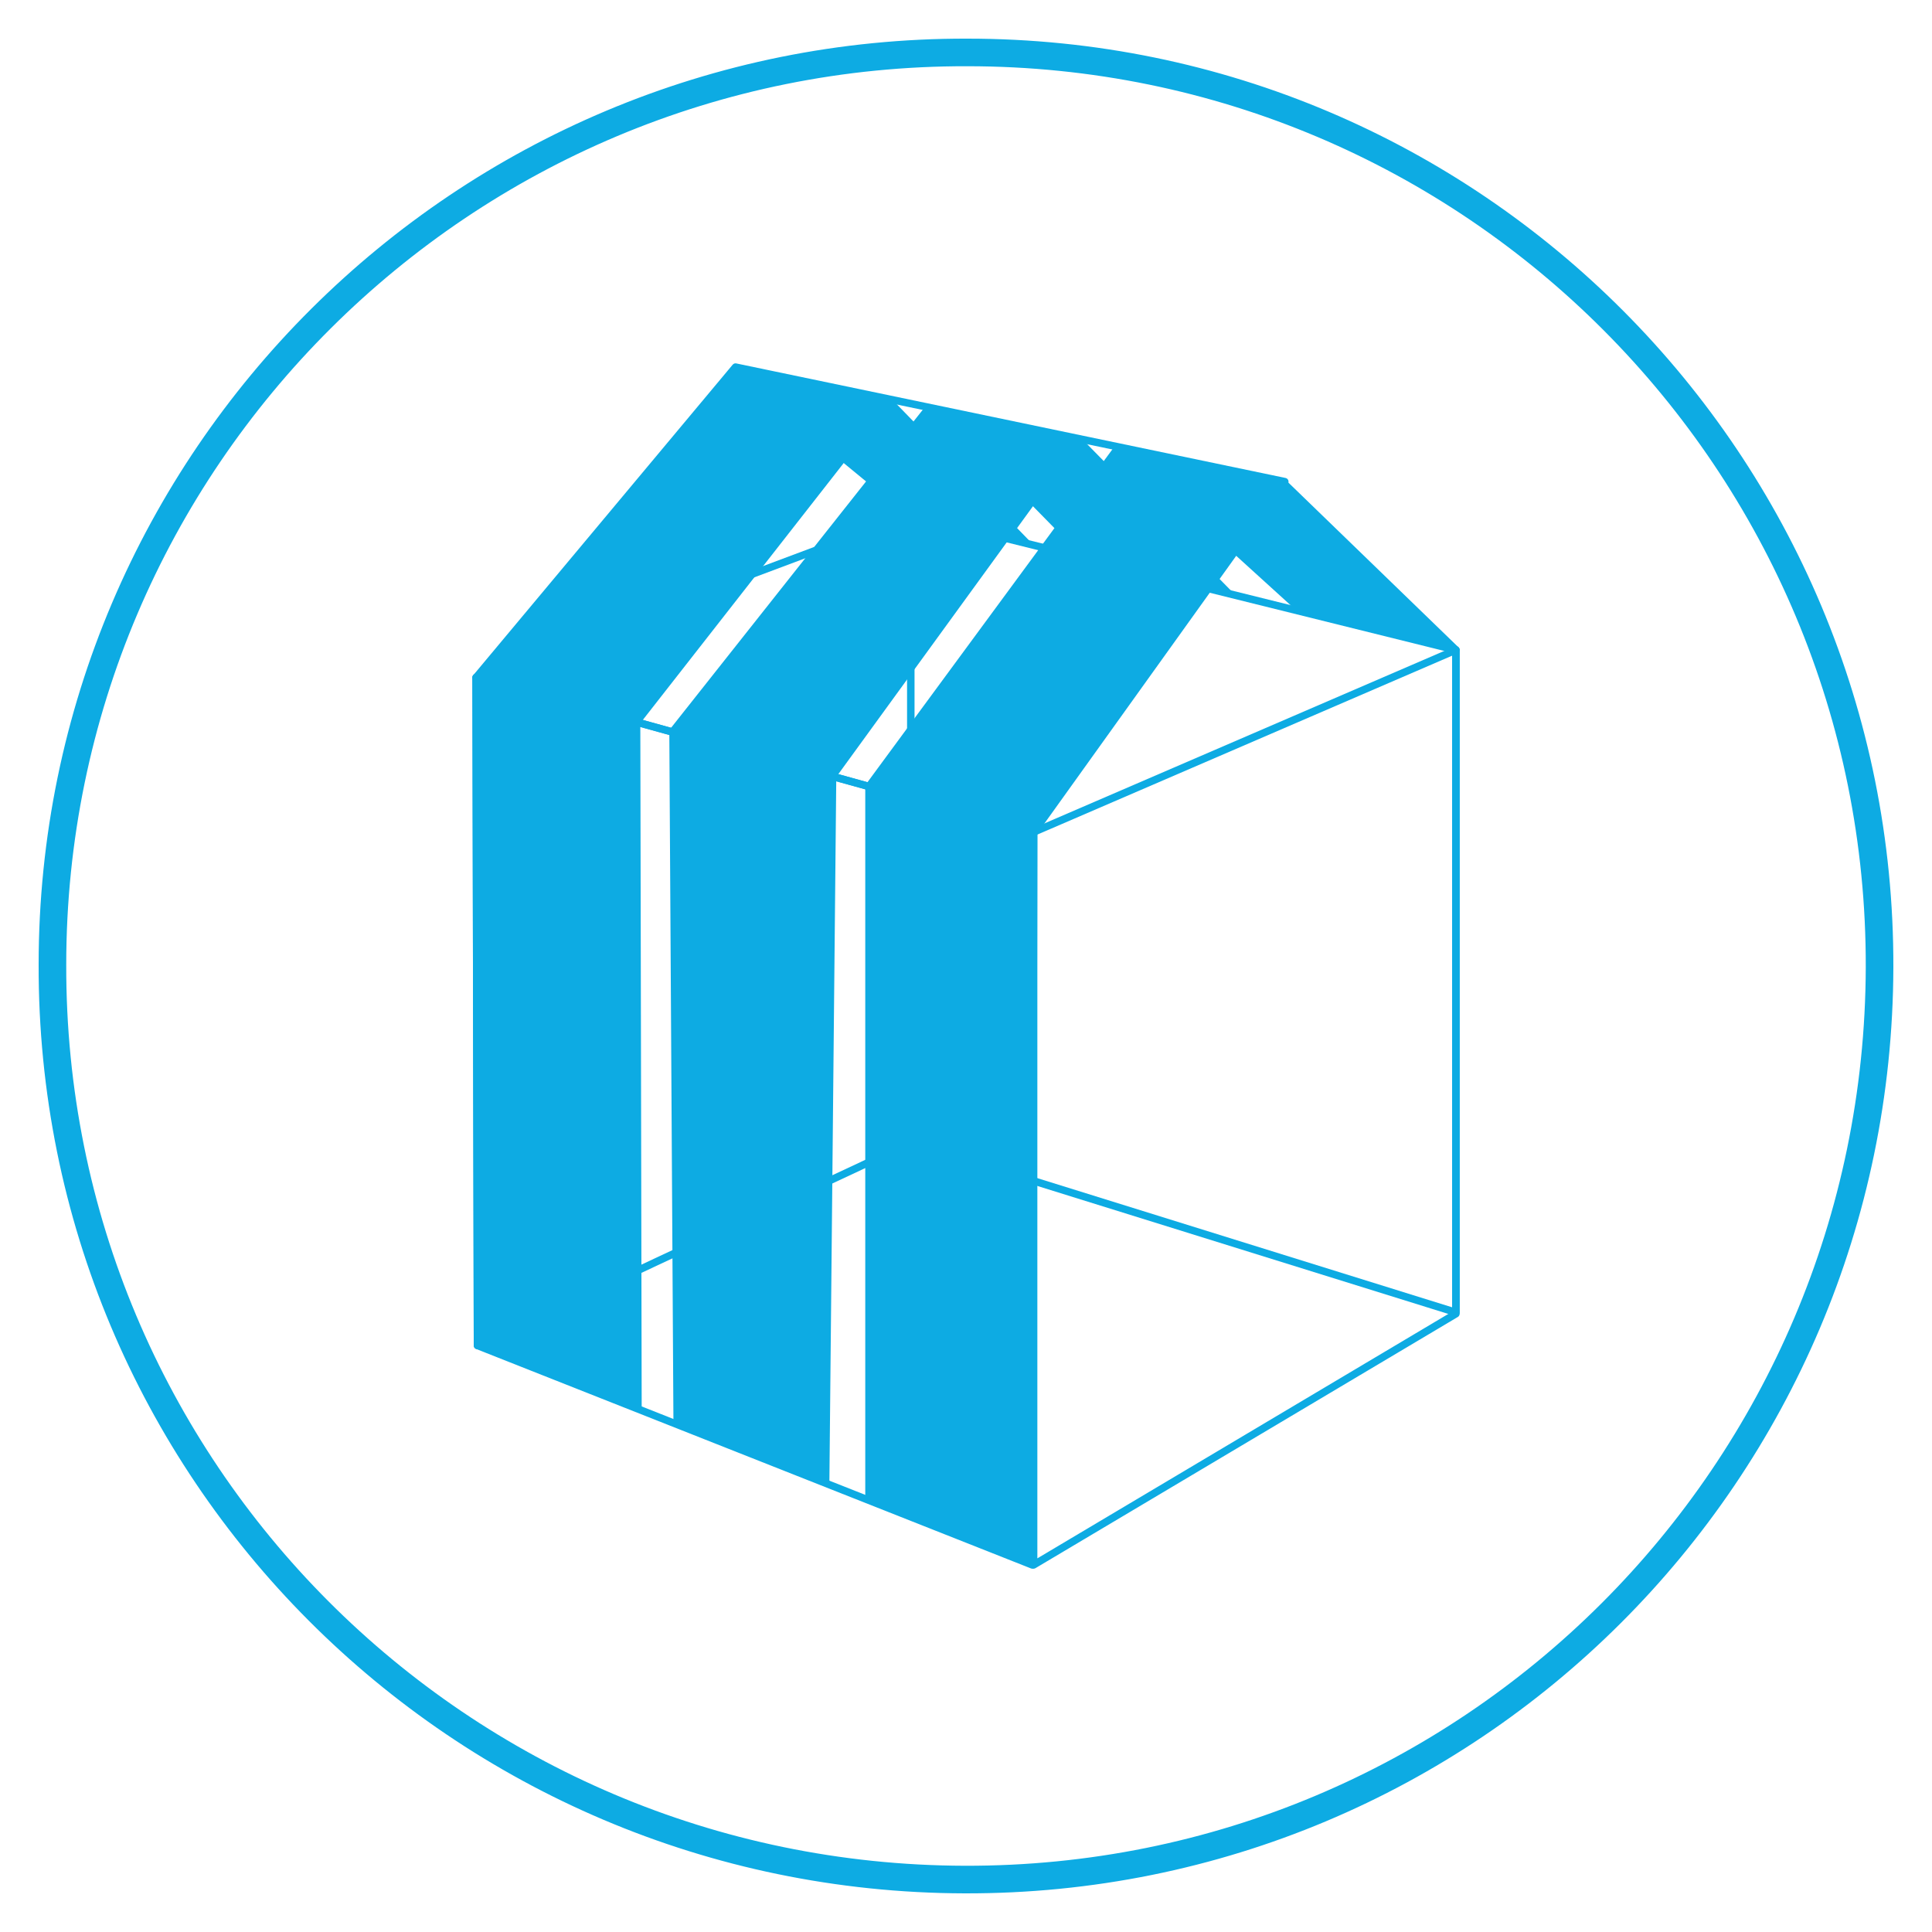 <?xml version="1.0" encoding="utf-8"?>
<!-- Generator: Adobe Illustrator 25.2.3, SVG Export Plug-In . SVG Version: 6.00 Build 0)  -->
<svg version="1.1" id="Vrstva_1" xmlns="http://www.w3.org/2000/svg" xmlns:xlink="http://www.w3.org/1999/xlink" x="0px" y="0px"
	 viewBox="0 0 140 140" style="enable-background:new 0 0 140 140;" xml:space="preserve">
<style type="text/css">
	.st0{fill:none;stroke:#0DABE3;stroke-width:2;}
	.st1{fill:none;stroke:#0DABE3;stroke-width:0.541;stroke-linecap:round;stroke-linejoin:round;}
	.st2{fill:none;stroke:#0DABE3;stroke-width:0.541;}
	.st3{fill:#0DABE3;}
</style>
<g>
	<path class="st0" d="M136.2,70.1c-0.1,36.6-29.7,66.2-66.3,66.1c-36.6-0.1-66.2-29.7-66.1-66.3C3.8,33.3,33.6,3.7,70.1,3.8
		C106.7,3.8,136.3,33.5,136.2,70.1z"/>
	<g>
		<polyline class="st1" points="74.9,60.3 74.9,113.4 105.5,95.2 105.5,47.1 		"/>
		<path class="st1" d="M34.6,97.5L66,82.8l0-45.5L34.5,49.1L34.6,97.5z M105.5,95.1L66,82.8l0-45.5l39.5,9.8L105.5,95.1z"/>
		<path class="st2" d="M53.1,26.6L66,37.2 M105.5,47.1L92.9,34.9"/>
		<polygon class="st3" points="64.6,28.9 53.1,26.6 66,37.2 74.9,39.5 		"/>
		<polygon class="st3" points="46.4,52.4 34.5,49.1 53.1,26.6 64.7,29 		"/>
		<polygon class="st3" points="78.4,31.8 68,29.7 78.4,40.3 89.5,43.1 		"/>
		<polygon class="st3" points="60.6,56.3 48.5,52.9 67.1,29.4 78.4,31.8 		"/>
		<polygon class="st3" points="92.9,34.9 80.8,32.3 93.9,44.2 105.5,47 		"/>
		<polygon class="st3" points="74.9,60.3 62.7,56.9 80.8,32.3 92.9,34.9 		"/>
		<polygon class="st3" points="34.5,49.1 34.6,97.5 46.5,102.3 46.4,52.4 		"/>
		<polygon class="st3" points="48.5,52.9 48.8,103.1 60.1,107.4 60.6,56.3 		"/>
		<polygon class="st3" points="62.7,56.9 62.7,108.6 74.8,113.4 74.9,60.3 		"/>
		<polygon class="st1" points="74.8,113.4 34.6,97.5 34.5,49.1 74.9,60.3 		"/>
		<polygon class="st1" points="34.5,49.1 53.3,26.6 93.1,34.9 74.9,60.3 		"/>
		<line class="st1" x1="105.5" y1="47.1" x2="74.9" y2="60.3"/>
	</g>
</g>
</svg>
